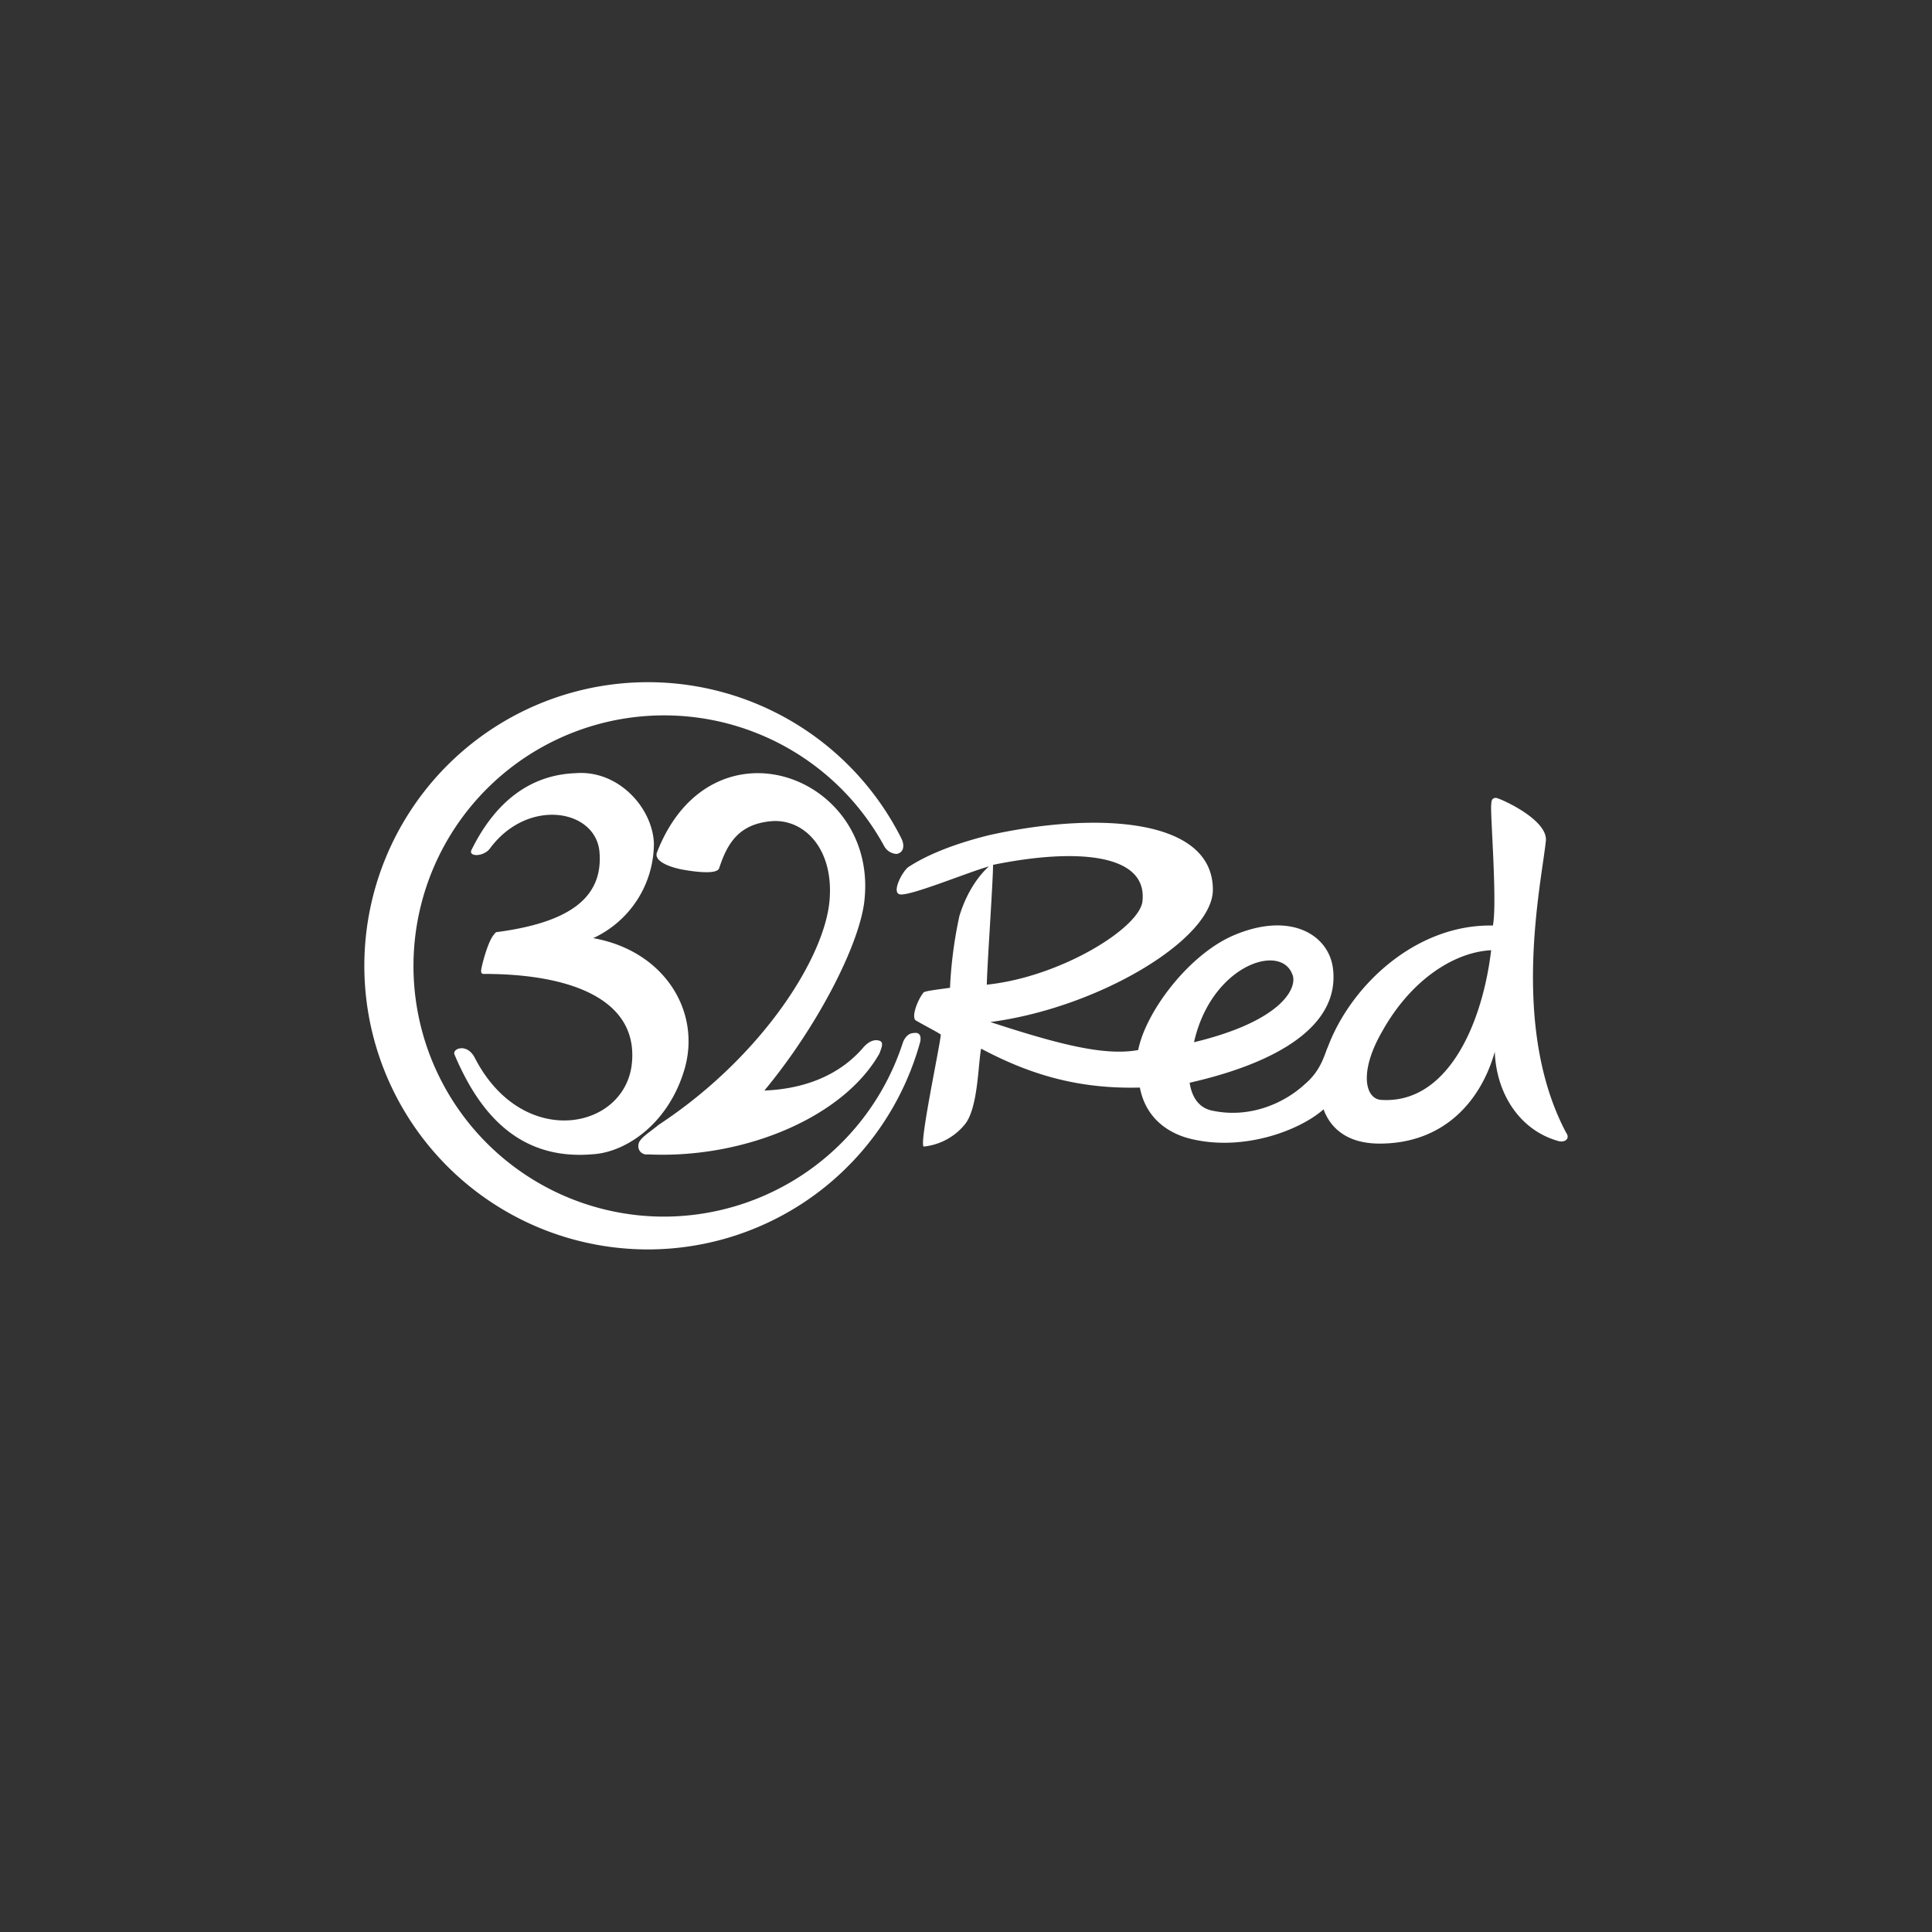 <svg id="Layer_1" data-name="Layer 1" xmlns="http://www.w3.org/2000/svg" viewBox="0 0 500 500"><rect x="0" y="0" width="500" height="500" fill="#333333" stroke="none"/><defs><style>.cls-1{fill:#fff;}</style></defs><title>101_500x500_dark</title><path class="cls-1" d="M214.74,232.27c.81-12.89-6.84-20.54-15.3-19.73s-11.28,6-13.3,12.08c-.4,1.61-5.23,1.21-9.67.4-4-.8-7.25-2.41-6.44-4.43,14.1-36.25,58-19.74,53.58,13.3-1.61,11.28-12.09,31.82-25.79,48.34,10.48-.41,19.34-4,25.38-10.88,1.62-2,3.23-2.42,4.44-2s.4,2,0,3.22c-9.27,16.52-35,27.39-60,26.18a2.12,2.12,0,0,1-2.42-2.41c0-1.61,2.82-3.23,5.24-5.24C197.42,273.37,213.94,247.18,214.74,232.27Z"/><path class="cls-1" d="M405.29,293.1c-14.5-27.39-6.45-64.05-5.24-75.33.81-5.64-12.08-11.28-12.89-11.28s-1.21.41-1.21,1.61c-.4,1.21,1.61,25.38.41,31.43-19.74-.41-36.66,15.3-42.71,31.42-.8,1.61-1.61,6-6,9.67-5.23,4.83-14.1,8.86-23.77,6.84-4.43-.8-5.64-4.83-6-7.25,23-5.23,39.08-14.9,37.06-29.81-1.21-8.46-10.87-14.5-25.38-8.46-11.68,4.84-23,19.74-25,29.81-8.86,1.62-20.95-1.61-38.27-7.25,27.79-3.62,57.6-21.35,57.6-34.24,0-18.93-31-20.14-58-14.1-11.28,2.82-17.32,6-20.54,8.06-1.61.8-4.83,6.85-2.42,7.25,2.82.4,17.32-5.64,23-7.25-4,3.62-6.44,8.86-7.65,12.89a111.46,111.46,0,0,0-2.42,18.53c-2.82.4-6.44.81-6.84,1.21-1.62,2-3.23,6.44-2,7.25,2.82,1.61,5.24,2.82,6.45,3.63,0,2-5.64,28.19-4.43,29a15.77,15.77,0,0,0,10.87-6c3.22-4.43,3.22-15.31,4-19.34,12.89,6.85,25.38,10.47,41.09,10.07,1.61,8.46,8.06,12.09,13.29,13.3,13.3,3.22,27.8-2,34.25-7.66,1.61,4.43,5.64,8.86,14.5,8.86,16.52,0,26.18-10.87,29.81-23.76.4,10.87,6.44,20.14,16.11,23C404.89,295.92,406.5,294.72,405.29,293.1ZM334.39,252c1.61,3.23-2,12.09-25.38,17.73C313.44,250,331.17,244,334.39,252ZM257,223.82c21.76-4.44,39.88-2.82,38.68,9.26-.41,6.85-21,19.74-40.29,21.75C255.43,250.4,257,228.25,257,223.82Zm100.31,60.82c-4-.4-5.64-7.25.4-17.72,7.66-13.7,18.94-20.55,28.2-21C383.54,265.71,374.27,285.85,357.35,284.64Z"/><path class="cls-1" d="M172,314.86A64.86,64.86,0,1,1,228.84,219a3.86,3.86,0,0,0,3.23,2c2-.41,2-2.42,1.21-4a73.4,73.4,0,1,0-65.67,106.35,73.11,73.11,0,0,0,70.5-53.58s.81-2.82-1.61-2.42c-2,0-2.82,2.42-2.82,2.42A65.09,65.09,0,0,1,172,314.86Z"/><path class="cls-1" d="M153.11,298.74C133,300.36,123.3,286.26,117.66,273c-.81-1.61,3.22-3.22,5.24.81,12.48,24.17,39.47,18.53,40.68.8,1.21-16.11-16.11-22.56-38.27-22.56-.4,0-.8,0-.8-.8s1.61-7.25,3.22-9.27c.4-.4.4-.8,1.21-.8,17.72-2.42,27.39-8.46,26.18-20.95-1.21-10.88-18.53-13.7-28.2-.81-1.61,2.42-6,2.42-4.83.41,6-12.09,14.91-19.34,27-19.74,10.88-.81,19.74,8.86,20.14,18.13a27.06,27.06,0,0,1-15.71,24.57c18.13,3.22,27.8,18.53,23.77,33.43C173.25,290.69,162,298.34,153.11,298.74Z"/></svg>